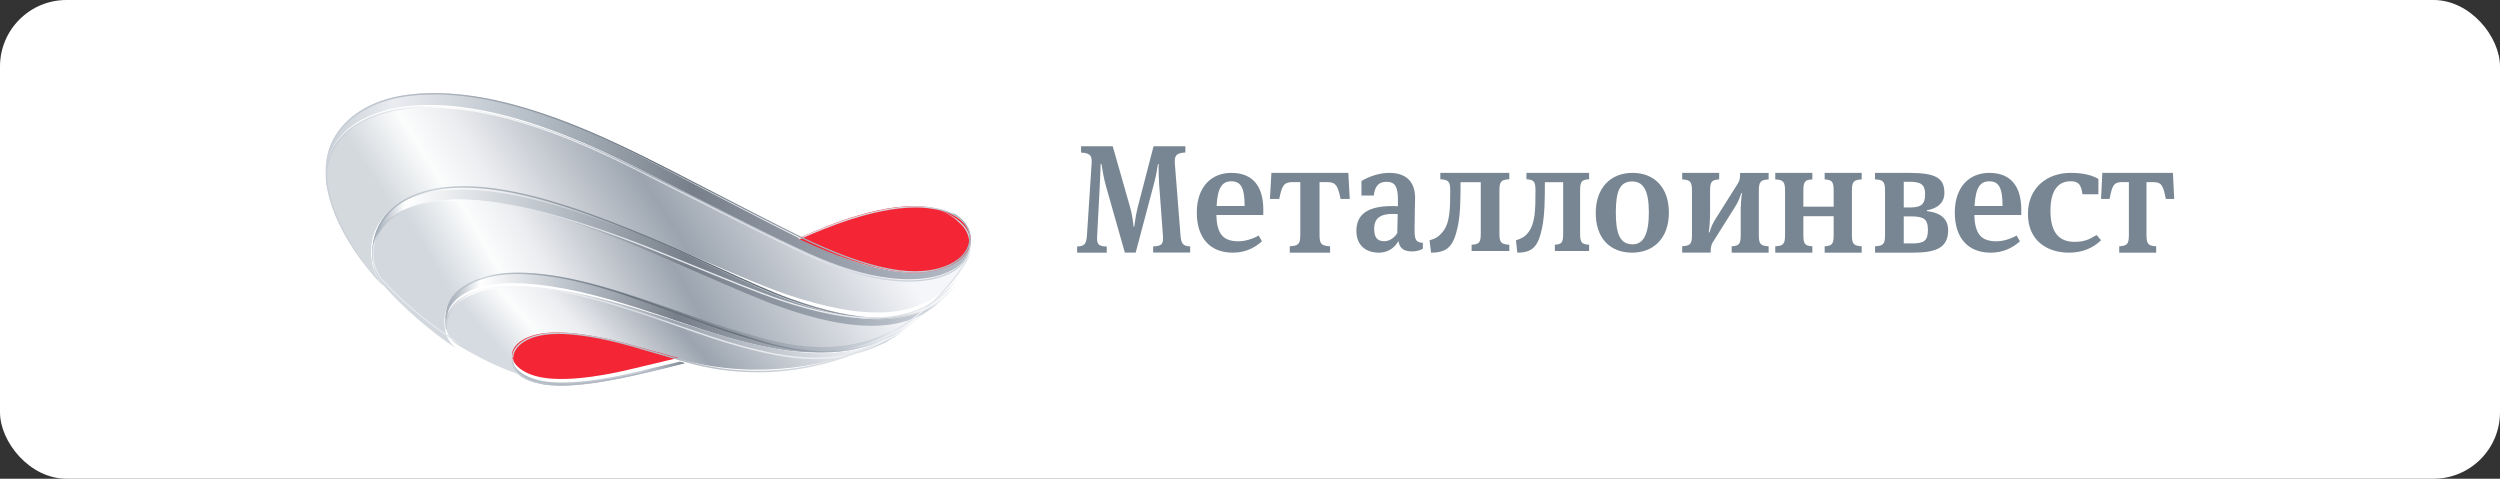 <?xml version="1.0" encoding="UTF-8"?> <svg xmlns="http://www.w3.org/2000/svg" width="376" height="72" viewBox="0 0 376 72" fill="none"><rect x="0" y="0" width="376" height="72" fill="#333333" stroke="none"/> <rect width="376" height="72" rx="10" fill="white"></rect> <path fill-rule="evenodd" clip-rule="evenodd" d="M178.287 22.932C176.779 23.023 176.615 23.508 176.704 24.691L177.533 35.233C177.643 36.575 177.828 37.015 179 37.06V37.985H173.434V37.06C174.88 37.015 174.983 36.575 174.901 35.393L174.318 27.465C174.277 26.798 174.256 25.729 174.256 25.153V24.668H174.154C174.092 25.13 173.879 26.404 173.653 27.26L170.808 37.992H169.177L166.291 27.821C165.996 26.775 165.729 25.138 165.66 24.653H165.537C165.537 25.115 165.475 26.479 165.414 27.776L165.016 35.385C164.954 36.59 165.016 37.053 166.456 37.075V38H162V37.075C163.193 37.03 163.398 36.636 163.487 35.249L164.173 24.706C164.255 23.554 164.132 23.016 162.59 22.947V22H167.354L169.965 31.156C170.281 32.24 170.445 33.559 170.486 34.089H170.589C170.651 33.604 170.843 32.262 171.11 31.179L173.496 22H178.28V22.947L178.287 22.932Z" fill="#778692"></path> <path fill-rule="evenodd" clip-rule="evenodd" d="M182.974 30.981H187.19C187.19 28.225 186.625 27.269 185.197 27.269C183.859 27.269 183.13 28.136 182.974 30.981ZM189.301 35.424L189.799 36.29C188.647 37.335 187.212 38 185.398 38C182 38 180 35.79 180 31.966C180 28.143 182.156 26 185.197 26C188.439 26 190 28.046 190 31.533V32.332H182.944C183.011 35.245 184.007 36.29 186.275 36.29C187.227 36.29 188.387 35.954 189.294 35.424H189.301Z" fill="#778692"></path> <path fill-rule="evenodd" clip-rule="evenodd" d="M198.459 27.389V35.339C198.459 36.729 198.77 36.972 200.043 37.042V38H193.981V37.042C195.261 36.972 195.564 36.729 195.564 35.339V27.389H194.384C193.034 27.389 192.793 28.009 192.397 29.924H191L191.217 26H202.79L203 29.924H201.626C201.223 28.009 200.966 27.389 199.616 27.389H198.451H198.459Z" fill="#778692"></path> <path fill-rule="evenodd" clip-rule="evenodd" d="M216.624 26.96V26H227V26.96C225.789 27.029 225.511 27.268 225.511 28.65V35.142C225.511 36.494 225.789 36.732 227 36.809V37.746H221.331V36.809C222.451 36.74 222.707 36.502 222.707 35.142V27.406H219.669C219.669 30.241 219.624 32.4 219.211 34.251C218.594 36.925 217.782 38 215.233 38L215 36.148C215.94 35.872 216.361 35.611 216.917 34.95C218.09 33.59 218.113 31.416 218.113 28.65C218.113 27.268 217.835 27.037 216.624 26.96Z" fill="#778692"></path> <path fill-rule="evenodd" clip-rule="evenodd" d="M229.577 26.96V26H239V26.96C237.901 27.029 237.648 27.268 237.648 28.65V35.142C237.648 36.494 237.901 36.732 239 36.809V37.746H233.852V36.809C234.869 36.74 235.101 36.502 235.101 35.142V27.406H232.349C232.349 30.241 232.309 32.4 231.933 34.251C231.373 36.925 230.622 38 228.205 38L228 36.148C228.854 35.872 229.352 35.611 229.857 34.95C230.916 33.59 230.936 31.416 230.936 28.65C230.936 27.268 230.69 27.037 229.584 26.96H229.577Z" fill="#778692"></path> <path fill-rule="evenodd" clip-rule="evenodd" d="M245.467 27.292C243.652 27.292 243.02 28.703 243.02 31.936C243.02 35.17 243.629 36.745 245.563 36.745C247.177 36.745 247.988 35.2 247.988 31.959C247.988 28.569 247.125 27.292 245.474 27.292H245.467ZM245.467 38C242.135 38 240 35.812 240 32.034C240 28.255 242.224 26 245.533 26C248.843 26 251 28.233 251 31.966C251 35.976 248.553 38 245.467 38Z" fill="#778692"></path> <path fill-rule="evenodd" clip-rule="evenodd" d="M261.798 32.251C261.798 30.863 261.865 29.906 261.999 29.043H261.887C261.634 29.835 261.434 30.361 260.868 31.247L257.604 36.439C257.328 36.847 257.284 37.373 257.284 37.992H253V37.035C254.205 36.965 254.473 36.722 254.473 35.333V28.706C254.473 27.294 254.205 27.059 253 26.98V26H258.563V26.98C257.447 27.051 257.195 27.294 257.195 28.706V31.694C257.195 33.082 257.128 34.086 256.994 34.949H257.105C257.358 34.157 257.559 33.631 258.124 32.753L261.396 27.561C261.664 27.153 261.716 26.651 261.716 26.008H266V26.988C264.803 27.059 264.527 27.302 264.527 28.714V35.341C264.527 36.729 264.803 36.972 266 37.043V38H260.445V37.043C261.553 36.972 261.805 36.729 261.805 35.341V32.259L261.798 32.251Z" fill="#778692"></path> <path fill-rule="evenodd" clip-rule="evenodd" d="M274.429 26.981V26H280V26.981C278.809 27.052 278.528 27.295 278.528 28.708V35.339C278.528 36.721 278.801 36.964 280 37.042V38H274.429V37.042C275.531 36.972 275.783 36.729 275.783 35.339V32.514H271.225V35.339C271.225 36.721 271.469 36.964 272.579 37.042V38H267V37.042C268.199 36.972 268.472 36.729 268.472 35.339V28.708C268.472 27.295 268.199 27.059 267 26.981V26H272.579V26.981C271.469 27.052 271.225 27.295 271.225 28.708V31.078H275.783V28.708C275.783 27.295 275.531 27.059 274.429 26.981Z" fill="#778692"></path> <path fill-rule="evenodd" clip-rule="evenodd" d="M286.324 32.542V36.61H287.553C289.313 36.61 289.958 36.257 289.958 34.599C289.958 32.942 289.374 32.542 287.341 32.542H286.324ZM286.324 27.343V31.199H287.341C289.01 31.199 289.541 30.649 289.541 29.189C289.541 27.728 288.843 27.343 287.25 27.343H286.324ZM282 26.982V26H287.068C291.232 26 292.439 26.809 292.439 29.039C292.439 30.139 291.817 31.27 289.806 31.623V31.749C291.885 31.984 293 32.919 293 34.647C293 37.544 290.717 38 287.538 38H282.008V37.042C283.229 36.971 283.51 36.728 283.51 35.338V28.702C283.51 27.288 283.237 27.052 282.008 26.974L282 26.982Z" fill="#778692"></path> <path fill-rule="evenodd" clip-rule="evenodd" d="M296.967 30.981H301.182C301.182 28.225 300.617 27.269 299.19 27.269C297.851 27.269 297.13 28.136 296.967 30.981ZM303.294 35.424L303.799 36.29C302.639 37.335 301.212 38 299.398 38C295.993 38 294 35.79 294 31.966C294 28.143 296.156 26 299.19 26C302.439 26 304 28.046 304 31.533V32.332H296.944C297.019 35.245 298.007 36.29 300.275 36.29C301.227 36.29 302.387 35.954 303.286 35.424H303.294Z" fill="#778692"></path> <path fill-rule="evenodd" clip-rule="evenodd" d="M315.61 29.221H313.2C313.018 27.85 312.671 27.258 311.432 27.258C309.846 27.258 308.389 28.24 308.389 31.693C308.389 35.146 309.82 36.374 312.013 36.374C313.417 36.374 314.18 36.052 315.315 35.348L316 36.127C314.812 37.311 313.165 38 311.189 38C307.774 38 305 36.105 305 32.172C305 28.24 307.878 26 311.423 26C313.512 26 314.812 26.434 315.601 26.914V29.221H315.61Z" fill="#778692"></path> <path fill-rule="evenodd" clip-rule="evenodd" d="M322.831 27.389V35.339C322.831 36.729 323.115 36.972 324.289 37.042V38H318.732V37.042C319.899 36.972 320.184 36.729 320.184 35.339V27.389H319.102C317.864 27.389 317.651 28.009 317.281 29.924H316L316.192 26H326.808L327 29.924H325.741C325.371 28.009 325.136 27.389 323.891 27.389H322.831Z" fill="#778692"></path> <path fill-rule="evenodd" clip-rule="evenodd" d="M209.457 32.171C207.588 32.171 206.674 32.848 206.674 34.394C206.674 35.844 207.237 36.275 208.22 36.275C208.976 36.275 209.732 35.755 210.151 35.048L210.213 32.193C210.048 32.193 209.622 32.171 209.457 32.171ZM214 36.52V37.405C213.629 37.636 213.038 37.814 212.351 37.814C210.969 37.814 210.467 37.182 210.316 36.23C209.959 36.974 209.01 38 207.395 38C205.464 38 204 36.937 204 34.714C204 32.015 206.048 30.996 209.34 30.996C209.588 30.996 209.973 30.996 210.247 31.019V30C210.247 28.164 209.849 27.346 208.57 27.346C207.107 27.346 206.777 28.275 206.612 29.405H204.763V27.227C205.773 26.617 207.354 26 208.928 26C211.32 26 212.832 27.152 212.832 29.807C212.832 30.483 212.749 32.416 212.749 34.483C212.749 36.015 212.907 36.468 214 36.52Z" fill="#778692"></path> <path fill-rule="evenodd" clip-rule="evenodd" d="M68.2 30C55.486 30.332 54.407 38.816 57.377 42.595C60.739 46.428 64.779 49.858 68.798 52.539C67.69 51.775 67.018 50.584 66.907 49.302C66.257 44.712 70.157 40.686 78.934 41.104C90.067 41.629 101.909 47.664 111.593 50.561C116.609 52.068 125.607 55.499 135.418 49.959C137.863 48.313 140.079 46.381 142 44.171C136.925 49.858 128.282 49.711 117.023 45.748C111.298 43.731 99.781 38.446 93.694 36.081C86.048 33.106 76.644 30 68.939 30C68.695 30 68.451 30 68.215 30H68.2Z" fill="url(#paint0_linear_482_3845)"></path> <path fill-rule="evenodd" clip-rule="evenodd" d="M56.098 39.343C55.713 35.257 58.696 30.279 68.287 30.019C76.147 29.814 85.916 33.088 93.813 36.219C99.919 38.641 111.45 44.036 117.185 46.087C128.346 50.093 136.939 50.283 142.045 44.667C142.304 44.383 142.748 43.839 143 43.523C138.086 48.879 130.677 49.478 118.577 45.1C112.737 42.979 103.656 38.199 94.494 34.492C86.323 31.187 77.302 28 69.59 28C59.162 28 55.373 33.813 56.083 39.343H56.098Z" fill="url(#paint1_linear_482_3845)"></path> <path fill-rule="evenodd" clip-rule="evenodd" d="M62.947 16.044C55.085 16.43 48.577 20.287 49.022 27.024C49.666 32.288 52.886 37.582 57.225 42.241C56.499 41.366 56.018 40.221 55.892 38.989C55.181 33.885 58.972 28.504 69.403 28.504C77.118 28.504 86.135 31.45 94.316 34.505C103.474 37.925 112.558 42.35 118.407 44.312C130.497 48.358 137.915 47.804 142.824 42.868C143.801 41.723 144.697 40.498 145.482 39.215C145.689 38.873 145.867 38.537 146 38.216C144.978 40.338 142.069 41.964 137.094 41.964C129.416 41.964 121.635 37.947 119.318 36.889C115.172 35.001 104.696 29.678 99.713 27.221C93.035 23.94 78.162 16 64.591 16C64.043 16 63.495 16.015 62.947 16.044ZM49.022 27.024C49.022 27.024 49.022 27.01 49.022 27.002C49.022 27.002 49.022 27.017 49.022 27.024ZM57.239 42.263C57.239 42.263 57.239 42.256 57.232 42.248C57.232 42.248 57.239 42.256 57.247 42.263H57.239Z" fill="url(#paint2_linear_482_3845)"></path> <path fill-rule="evenodd" clip-rule="evenodd" d="M65.224 14H65.15C63.662 14 62.188 14.103 60.744 14.316C53.443 15.405 48.285 20.284 49.081 26.915C48.632 20.108 55.115 16.215 62.94 15.825C76.872 15.126 92.617 23.662 99.528 27.121C104.479 29.593 114.911 34.965 119.037 36.878C121.343 37.945 129.087 42 136.727 42C141.686 42 144.581 40.352 145.598 38.21C146.99 34.855 144.625 32.323 140.676 31.249C143.542 32.066 145.362 33.817 145.362 35.87C145.362 38.703 142.098 40.992 137.11 40.992C130.398 40.992 121.808 36.562 120.054 35.752C115.921 33.721 104.442 27.702 100.522 25.664C90.598 20.505 77.336 14 65.224 14Z" fill="url(#paint3_linear_482_3845)"></path> <path fill-rule="evenodd" clip-rule="evenodd" d="M77.886 41H77.776C69.932 41 66.46 44.622 67.068 48.731C66.797 45.748 69.924 42.191 78.486 42.619C89.839 43.185 102.187 48.862 111.057 51.192C118.44 53.13 125.339 54.248 132.817 50.633C133.55 50.226 134.282 49.805 135 49.341C125.273 54.553 116.345 51.322 111.372 49.914C101.77 47.192 90.029 41.53 78.992 41.029C78.611 41.014 78.245 41 77.886 41Z" fill="url(#paint4_linear_482_3845)"></path> <path fill-rule="evenodd" clip-rule="evenodd" d="M68.945 51.952C73.042 54.43 77.131 56.223 80.482 57C78.168 56.414 76.997 55.277 77.027 53.696C77.049 52.39 78.751 51.062 81.713 50.667C86.302 50.053 93.279 51.754 95.264 52.263L103.084 54.254C113.531 56.929 124.978 55.517 134 50.83C126.389 54.345 119.359 53.258 111.838 51.373C102.793 49.107 90.22 43.579 78.653 43.035C78.176 43.014 77.706 43 77.258 43C66.274 43 65.207 49.629 68.953 51.952H68.945Z" fill="url(#paint5_linear_482_3845)"></path> <path fill-rule="evenodd" clip-rule="evenodd" d="M77 53.379C76.978 54.764 78.587 56.24 81.483 56.767C85.957 57.588 92.853 56.014 94.812 55.54L102 53.83L94.871 51.842C92.933 51.3 86.089 49.486 81.592 50.141C78.682 50.57 77.022 51.986 77 53.371V53.379Z" fill="#F42535"></path> <path fill-rule="evenodd" clip-rule="evenodd" d="M137.401 31C130.362 31 121.892 35.082 120 35.874C121.801 36.666 130.635 41 137.53 41C142.647 41 146 38.761 146 35.989C146 33.217 142.435 31 137.401 31Z" fill="#F42535"></path> <path fill-rule="evenodd" clip-rule="evenodd" d="M145.083 39.422C142.477 43.621 138.682 47.238 134 50L135.364 49.411C139.5 46.744 142.879 43.385 145.273 39.532C145.598 39.017 145.841 38.501 146 38L145.091 39.422H145.083Z" fill="url(#paint6_linear_482_3845)"></path> <path fill-rule="evenodd" clip-rule="evenodd" d="M77.097 54H77C76.978 55.689 78.147 56.909 80.44 57.538C80.783 57.621 81.11 57.697 81.438 57.758C84.989 58.447 90.484 57.553 95.219 56.492C99.225 55.591 103 54.591 103 54.591L102.248 54.386L102.017 54.447L95.108 56.068C92.807 56.614 88.37 57.53 84.528 57.53C83.418 57.53 82.428 57.455 81.579 57.303C80.202 57.053 79.04 56.583 78.229 55.939C77.492 55.364 77.082 54.674 77.09 54H77.097Z" fill="url(#paint7_linear_482_3845)"></path> <path fill-rule="evenodd" clip-rule="evenodd" d="M62.958 16.029C60.508 16.154 58.257 16.602 56.263 17.373C54.196 18.166 52.526 19.26 51.29 20.619C50.488 21.507 49.885 22.498 49.502 23.578C49.112 24.672 48.943 25.862 49.017 27.102V27.22C49.421 30.546 50.849 34.034 53.247 37.61C54.453 39.409 55.917 41.23 57.587 43L57.293 42.537C57.109 42.31 56.94 42.067 56.785 41.81C55.513 40.379 54.38 38.932 53.416 37.493C51.04 33.953 49.635 30.488 49.237 27.198C49.157 25.942 49.311 24.745 49.701 23.651C50.076 22.601 50.657 21.632 51.452 20.758C52.658 19.422 54.306 18.357 56.337 17.571C58.316 16.815 60.545 16.367 62.965 16.242C63.495 16.22 64.046 16.198 64.598 16.198C67.511 16.198 70.697 16.58 74.066 17.329C76.943 17.975 80.033 18.901 83.248 20.097C89.118 22.278 94.415 24.951 97.917 26.728C98.461 27.007 98.976 27.264 99.454 27.506C100.977 28.263 103.037 29.313 105.229 30.422C110.313 32.999 116.08 35.921 118.935 37.243C119.141 37.339 119.391 37.456 119.678 37.596C122.665 39.02 129.668 42.361 136.642 42.361C141.174 42.361 144.433 40.959 145.588 38.514C146.132 37.199 146.14 35.973 145.595 34.857C144.889 33.388 143.219 32.206 140.917 31.516C141.674 31.758 142.366 32.066 142.962 32.441C143.433 32.735 143.837 33.058 144.176 33.41C144.72 33.873 145.132 34.387 145.404 34.952C145.919 36.01 145.912 37.177 145.389 38.433C144.271 40.797 141.078 42.156 136.635 42.156C129.72 42.156 122.745 38.829 119.766 37.405C119.479 37.265 119.229 37.148 119.023 37.052C116.176 35.738 110.408 32.815 105.318 30.231C103.133 29.122 101.065 28.079 99.543 27.323C99.072 27.081 98.557 26.823 98.005 26.544C94.496 24.775 89.192 22.087 83.314 19.906C80.091 18.709 76.994 17.777 74.103 17.138C70.719 16.382 67.519 16 64.591 16C64.039 16 63.487 16.015 62.95 16.037L62.958 16.029Z" fill="url(#paint8_linear_482_3845)"></path> <path fill-rule="evenodd" clip-rule="evenodd" d="M58.096 32.234C56.457 34.175 55.737 36.702 56.086 39.329C56.086 39.329 56.086 39.345 56.086 39.353C56.086 39.353 56.086 39.337 56.086 39.329C55.997 38.441 56.086 37.552 56.316 36.717C56.553 35.111 57.213 33.622 58.266 32.382C59.868 30.487 63.16 28.226 69.73 28.226C77.538 28.226 86.703 31.462 94.637 34.628C99.131 36.421 103.669 38.503 107.681 40.335C112.026 42.324 115.778 44.047 118.766 45.115C124.194 47.056 128.643 48 132.373 48C136.526 48 139.862 46.807 142.524 44.359L144 42.698C144 42.698 142.176 44.406 141.635 44.834C139.143 46.815 136.088 47.774 132.38 47.774C128.68 47.774 124.253 46.83 118.848 44.904C115.867 43.836 112.115 42.121 107.777 40.133C103.765 38.292 99.22 36.218 94.726 34.425C86.77 31.244 77.582 28 69.737 28C63.086 28 59.749 30.3 58.11 32.234H58.096Z" fill="url(#paint9_linear_482_3845)"></path> <path fill-rule="evenodd" clip-rule="evenodd" d="M69.095 30.007H68.932C68.739 30.007 68.546 30.007 68.36 30.007C62.223 30.162 59.218 32.098 57.771 33.689C56.465 35.139 55.842 36.958 56.034 38.821C56.161 40.065 56.65 41.258 57.407 42.171C59.144 44.056 61.103 45.882 63.24 47.612C65.214 49.209 67.292 50.682 69.414 52L68.976 51.595C68.702 51.418 68.449 51.212 68.227 50.991C66.564 49.894 64.939 48.709 63.373 47.45C61.251 45.727 59.3 43.908 57.571 42.038C56.836 41.155 56.368 40.006 56.242 38.798C56.064 36.995 56.658 35.228 57.927 33.821C59.337 32.26 62.297 30.361 68.36 30.213C68.598 30.213 68.843 30.199 69.088 30.199C72.575 30.199 76.761 30.817 81.525 32.032C85.183 32.967 89.242 34.263 93.917 35.993C96.529 36.958 100.091 38.408 103.861 39.947C108.878 41.994 114.065 44.114 117.36 45.212C122.843 47.045 127.407 47.936 131.311 47.936C136.089 47.936 139.726 46.603 142.405 43.857C143.154 43.076 143.703 42.347 144 41.994C143.495 42.509 142.301 43.776 141.744 44.195C139.162 46.566 135.741 47.722 131.311 47.722C127.437 47.722 122.895 46.839 117.434 45.013C114.139 43.916 108.959 41.803 103.95 39.756C100.18 38.217 96.618 36.766 93.999 35.802C89.309 34.072 85.25 32.776 81.577 31.841C76.798 30.619 72.597 30 69.095 30V30.007Z" fill="url(#paint10_linear_482_3845)"></path> <path fill-rule="evenodd" clip-rule="evenodd" d="M71.614 43.842C70.218 44.33 69.109 45.029 68.309 45.908C67.368 46.945 66.906 48.222 67.016 49.492C67.016 49.492 67.016 49.537 67.023 49.559L67.236 49.544C67.236 49.544 67.236 49.499 67.236 49.477C67.126 48.267 67.567 47.05 68.47 46.058C69.249 45.202 70.329 44.525 71.687 44.044C73.222 43.503 75.081 43.225 77.211 43.225C77.651 43.225 78.114 43.24 78.577 43.263C86.385 43.661 94.67 46.554 101.978 49.116C105.298 50.281 108.434 51.378 111.225 52.129C114.824 53.106 118.703 54.008 122.662 54C126.378 54 129.793 53.203 133.113 51.543C134.112 50.98 135.075 50.378 136 49.732L133.231 51.227C133.165 51.265 133.091 51.31 133.018 51.348C129.735 52.986 126.349 53.782 122.662 53.782C118.725 53.782 114.869 52.88 111.284 51.911C108.5 51.16 105.371 50.063 102.052 48.906C94.729 46.344 86.429 43.436 78.592 43.038C78.122 43.015 77.659 43 77.218 43C75.066 43 73.186 43.278 71.629 43.827L71.614 43.842Z" fill="url(#paint11_linear_482_3845)"></path> <path fill-rule="evenodd" clip-rule="evenodd" d="M72.067 41.894C70.533 42.451 69.314 43.261 68.448 44.3C67.281 45.675 66.811 47.386 67.068 49.242V49.257C67.068 49.257 67.068 49.242 67.068 49.234C67.017 48.654 67.083 48.066 67.259 47.508C67.399 46.377 67.854 45.339 68.61 44.445C69.461 43.444 70.643 42.657 72.14 42.108C73.755 41.512 75.693 41.214 77.902 41.214C78.299 41.214 78.71 41.221 79.121 41.244C82.541 41.405 86.336 42.108 90.726 43.383C94.601 44.514 98.433 45.934 102.14 47.309C105.457 48.539 108.584 49.7 111.55 50.586C111.902 50.686 112.277 50.808 112.666 50.93C115.506 51.801 119.404 53 123.845 53C127.118 53 130.275 52.336 133.255 51.014C133.945 50.709 135.772 49.662 136 49.509C136 49.509 133.857 50.51 133.167 50.815C130.216 52.122 127.096 52.786 123.852 52.786C119.448 52.786 115.565 51.594 112.739 50.724C112.343 50.602 111.976 50.487 111.616 50.38C108.658 49.494 105.531 48.34 102.22 47.111C98.514 45.736 94.675 44.307 90.792 43.177C86.388 41.894 82.571 41.191 79.143 41.031C78.725 41.008 78.314 41 77.917 41C75.686 41 73.726 41.306 72.082 41.909L72.067 41.894Z" fill="url(#paint12_linear_482_3845)"></path> <path fill-rule="evenodd" clip-rule="evenodd" d="M84.259 58H84.362C87.117 58 90.636 57.522 95.117 56.537C99.025 55.676 102.758 54.699 102.794 54.684L103 54.632L102.545 54.522L102.353 54.574C101.303 54.846 98.247 55.618 95.066 56.316C90.599 57.301 87.095 57.779 84.362 57.779C83.282 57.779 82.319 57.706 81.511 57.551C81.203 57.493 80.872 57.419 80.534 57.338C79.425 57.044 78.58 56.603 78.022 56.037C77.471 55.478 77.199 54.794 77.214 54H77.001C76.971 55.699 78.176 56.926 80.475 57.544C80.813 57.625 81.144 57.699 81.46 57.765C82.253 57.912 83.194 57.993 84.252 58H84.259Z" fill="url(#paint13_linear_482_3845)"></path> <path fill-rule="evenodd" clip-rule="evenodd" d="M113.918 56C120.5 56 126.993 54.375 132.682 51.311C133.129 51.07 133.568 50.82 134 50.563C133.077 51.054 132.138 51.472 131.185 51.818C125.876 54.407 119.934 55.767 113.918 55.767C110.225 55.767 106.598 55.252 103.136 54.239L95.34 51.971C92.816 51.239 87.99 50 83.984 50C83.173 50 82.436 50.048 81.773 50.153C80.351 50.37 79.144 50.837 78.281 51.512C77.469 52.148 77.015 52.928 77 53.716C77 53.716 77 53.764 77 53.796H77.216V53.716C77.238 52.445 78.683 50.852 81.803 50.378C82.451 50.273 83.188 50.225 83.984 50.225C87.961 50.225 92.771 51.456 95.28 52.188L103.076 54.456C106.561 55.469 110.21 55.992 113.918 55.992V56Z" fill="url(#paint14_linear_482_3845)"></path> <path fill-rule="evenodd" clip-rule="evenodd" d="M120.818 35.536C120.512 35.671 120 35.879 120 35.879L120.268 36L120.91 35.714C123.753 34.479 131.297 31.207 137.687 31.207C140.094 31.207 142.296 31.714 143.878 32.636L144 32.464C142.38 31.521 140.14 31 137.687 31C131.243 31 123.669 34.293 120.81 35.529L120.818 35.536Z" fill="url(#paint15_linear_482_3845)"></path> <path fill-rule="evenodd" clip-rule="evenodd" d="M65.398 14H65.325C63.792 14 62.305 14.11 60.884 14.314C59.056 14.584 57.346 15.088 55.815 15.804C54.29 16.52 52.973 17.441 51.914 18.529C50.826 19.647 50.027 20.918 49.546 22.306C49.043 23.752 48.887 25.301 49.08 26.916V26.938C49.08 26.938 49.213 26.017 49.213 25.586C49.213 22.978 50.19 20.611 52.07 18.675C53.113 17.602 54.408 16.703 55.911 15.994C57.42 15.278 59.108 14.789 60.921 14.519C62.349 14.307 63.859 14.204 65.398 14.204C68.255 14.204 71.371 14.57 74.649 15.293C77.536 15.929 80.651 16.856 83.915 18.069C89.85 20.261 95.542 23.066 100.804 25.761C101.662 26.2 102.883 26.835 104.304 27.566C109.433 30.21 117.174 34.206 120.423 35.784C120.578 35.85 120.778 35.952 121.037 36.069C123.605 37.289 131.435 41 137.608 41C142.47 41 146 38.816 146 35.813C146 34.396 145.142 33.096 143.595 32.139C143.595 32.139 143.521 32.095 143.484 32.073L143.365 32.248C143.402 32.27 143.439 32.292 143.476 32.314C144.964 33.227 145.785 34.469 145.785 35.813C145.785 38.699 142.344 40.795 137.608 40.795C131.48 40.795 123.687 37.099 121.126 35.886C120.874 35.77 120.667 35.667 120.519 35.602C117.27 34.031 109.529 30.035 104.4 27.39C102.987 26.66 101.758 26.024 100.9 25.586C95.63 22.883 89.932 20.078 83.989 17.879C80.718 16.674 77.588 15.731 74.694 15.096C71.4 14.373 68.27 14.007 65.398 14.007V14Z" fill="url(#paint16_linear_482_3845)"></path> <defs> <linearGradient id="paint0_linear_482_3845" x1="74.309" y1="55.553" x2="124.29" y2="27.047" gradientUnits="userSpaceOnUse"> <stop stop-color="#D2D8DE"></stop> <stop offset="0.14" stop-color="#FBFCFC"></stop> <stop offset="0.25" stop-color="#ECEDF0"></stop> <stop offset="0.54" stop-color="#9BA4AF"></stop> <stop offset="1" stop-color="#F5F6F9"></stop> </linearGradient> <linearGradient id="paint1_linear_482_3845" x1="56.646" y1="38.506" x2="143.022" y2="38.506" gradientUnits="userSpaceOnUse"> <stop stop-color="#A3ADB8"></stop> <stop offset="0.05" stop-color="white"></stop> <stop offset="0.3" stop-color="#BBC2CA"></stop> <stop offset="0.54" stop-color="#777F8A"></stop> <stop offset="0.8" stop-color="#9BA4AF"></stop> <stop offset="0.89" stop-color="#B5BCC5"></stop> <stop offset="1" stop-color="#DFE4EA"></stop> </linearGradient> <linearGradient id="paint2_linear_482_3845" x1="69.892" y1="48.424" x2="120.439" y2="16.348" gradientUnits="userSpaceOnUse"> <stop stop-color="#D4D9DE"></stop> <stop offset="0.14" stop-color="#FBFCFC"></stop> <stop offset="0.25" stop-color="#ECEDF0"></stop> <stop offset="0.57" stop-color="#9BA4AF"></stop> <stop offset="1" stop-color="#F5F6F9"></stop> </linearGradient> <linearGradient id="paint3_linear_482_3845" x1="49.715" y1="27.996" x2="145.023" y2="27.996" gradientUnits="userSpaceOnUse"> <stop stop-color="#CAD1D8"></stop> <stop offset="0.1" stop-color="#EAECF0"></stop> <stop offset="0.31" stop-color="#B7BFC8"></stop> <stop offset="0.57" stop-color="#777F8A"></stop> <stop offset="0.96" stop-color="#AFB6C2"></stop> <stop offset="1" stop-color="#B5BCC5"></stop> </linearGradient> <linearGradient id="paint4_linear_482_3845" x1="67.537" y1="46.996" x2="135" y2="46.996" gradientUnits="userSpaceOnUse"> <stop stop-color="#A3ACB7"></stop> <stop offset="0.07" stop-color="white"></stop> <stop offset="0.27" stop-color="#BBC2CA"></stop> <stop offset="0.51" stop-color="#777F8A"></stop> <stop offset="0.85" stop-color="#B5BCC5"></stop> <stop offset="1" stop-color="#DFE4EA"></stop> </linearGradient> <linearGradient id="paint5_linear_482_3845" x1="83.586" y1="62.041" x2="114.69" y2="34.697" gradientUnits="userSpaceOnUse"> <stop stop-color="#D6DBE1"></stop> <stop offset="0.14" stop-color="#FBFCFC"></stop> <stop offset="0.27" stop-color="#ECEDF0"></stop> <stop offset="0.54" stop-color="#9BA4AF"></stop> <stop offset="1" stop-color="#F5F6F9"></stop> </linearGradient> <linearGradient id="paint6_linear_482_3845" x1="139.992" y1="50" x2="139.992" y2="38" gradientUnits="userSpaceOnUse"> <stop stop-color="#DFE4EA"></stop> <stop offset="0.08" stop-color="#DFE4EA"></stop> <stop offset="0.25" stop-color="#EEF1F4"></stop> <stop offset="0.57" stop-color="#DDE1E5"></stop> <stop offset="1" stop-color="#E4E7EB"></stop> </linearGradient> <linearGradient id="paint7_linear_482_3845" x1="77" y1="56" x2="103" y2="56" gradientUnits="userSpaceOnUse"> <stop stop-color="#ADB5C0"></stop> <stop offset="0.74" stop-color="#CAD1D8"></stop> <stop offset="1" stop-color="#7E8995"></stop> </linearGradient> <linearGradient id="paint8_linear_482_3845" x1="59.294" y1="43.94" x2="132.645" y2="17.138" gradientUnits="userSpaceOnUse"> <stop stop-color="#CACFD6"></stop> <stop offset="0.22" stop-color="white"></stop> <stop offset="0.52" stop-color="#D6DBE1"></stop> <stop offset="0.79" stop-color="#DFE4EA"></stop> <stop offset="0.9" stop-color="#CED4DB"></stop> <stop offset="0.98" stop-color="#CAD1D8"></stop> <stop offset="1" stop-color="#CAD1D8"></stop> </linearGradient> <linearGradient id="paint9_linear_482_3845" x1="69.982" y1="56.616" x2="127.306" y2="25.049" gradientUnits="userSpaceOnUse"> <stop stop-color="#A3ADB8"></stop> <stop offset="0.14" stop-color="#CAD1D8"></stop> <stop offset="0.58" stop-color="#65707B"></stop> <stop offset="0.7" stop-color="#65707B"></stop> <stop offset="0.89" stop-color="#ADB5C0"></stop> <stop offset="1" stop-color="#F3F4F5"></stop> </linearGradient> <linearGradient id="paint10_linear_482_3845" x1="87.521" y1="57.493" x2="108.024" y2="26.81" gradientUnits="userSpaceOnUse"> <stop stop-color="#E4E7EB"></stop> <stop offset="0.05" stop-color="#B7BFC8"></stop> <stop offset="0.12" stop-color="#C2C8D0"></stop> <stop offset="0.33" stop-color="white"></stop> <stop offset="0.52" stop-color="#D8DEE4"></stop> <stop offset="0.69" stop-color="#E8EBEE"></stop> <stop offset="0.83" stop-color="#EAECF0"></stop> <stop offset="0.95" stop-color="#DBE0E5"></stop> <stop offset="0.98" stop-color="#E3E6EA"></stop> <stop offset="1" stop-color="#E3E6EA"></stop> </linearGradient> <linearGradient id="paint11_linear_482_3845" x1="68.683" y1="54.173" x2="133.7" y2="42.957" gradientUnits="userSpaceOnUse"> <stop stop-color="#CACFD6"></stop> <stop offset="0.06" stop-color="white"></stop> <stop offset="0.45" stop-color="#D6DBE1"></stop> <stop offset="0.57" stop-color="#E3E6EA"></stop> <stop offset="0.86" stop-color="#EEF1F4"></stop> <stop offset="0.97" stop-color="#CAD1D8"></stop> <stop offset="1" stop-color="#DFE4EA"></stop> </linearGradient> <linearGradient id="paint12_linear_482_3845" x1="80.347" y1="63.999" x2="120.152" y2="35.101" gradientUnits="userSpaceOnUse"> <stop stop-color="#A9B2BC"></stop> <stop offset="0.15" stop-color="#CAD1D8"></stop> <stop offset="0.47" stop-color="#65707B"></stop> <stop offset="0.67" stop-color="#65707B"></stop> <stop offset="0.88" stop-color="#ADB5C0"></stop> <stop offset="1" stop-color="#DFE4EA"></stop> </linearGradient> <linearGradient id="paint13_linear_482_3845" x1="77.03" y1="56" x2="102.993" y2="56" gradientUnits="userSpaceOnUse"> <stop stop-color="#CAD1D8"></stop> <stop offset="0.02" stop-color="#CAD1D8"></stop> <stop offset="0.29" stop-color="#B1B7C2"></stop> <stop offset="0.84" stop-color="#AFB6C2"></stop> <stop offset="1" stop-color="#808995"></stop> </linearGradient> <linearGradient id="paint14_linear_482_3845" x1="76.993" y1="53" x2="134" y2="53" gradientUnits="userSpaceOnUse"> <stop stop-color="#CAD1D8"></stop> <stop offset="0.04" stop-color="#CAD1D8"></stop> <stop offset="0.42" stop-color="#AFB6C0"></stop> <stop offset="1" stop-color="#EAECF0"></stop> </linearGradient> <linearGradient id="paint15_linear_482_3845" x1="120" y1="33.507" x2="144" y2="33.507" gradientUnits="userSpaceOnUse"> <stop stop-color="#DDE1E5"></stop> <stop offset="0.84" stop-color="#CED4DB"></stop> <stop offset="0.98" stop-color="#AFB6C0"></stop> <stop offset="1" stop-color="#AFB6C0"></stop> </linearGradient> <linearGradient id="paint16_linear_482_3845" x1="49.117" y1="27.5" x2="146" y2="27.5" gradientUnits="userSpaceOnUse"> <stop stop-color="#CAD1D8"></stop> <stop offset="0.32" stop-color="#919AA4"></stop> <stop offset="0.52" stop-color="#65707B"></stop> <stop offset="0.68" stop-color="#919AA4"></stop> <stop offset="0.92" stop-color="#CACFD6"></stop> <stop offset="0.99" stop-color="#A9B2BC"></stop> <stop offset="1" stop-color="#A9B2BC"></stop> </linearGradient> </defs> </svg> 